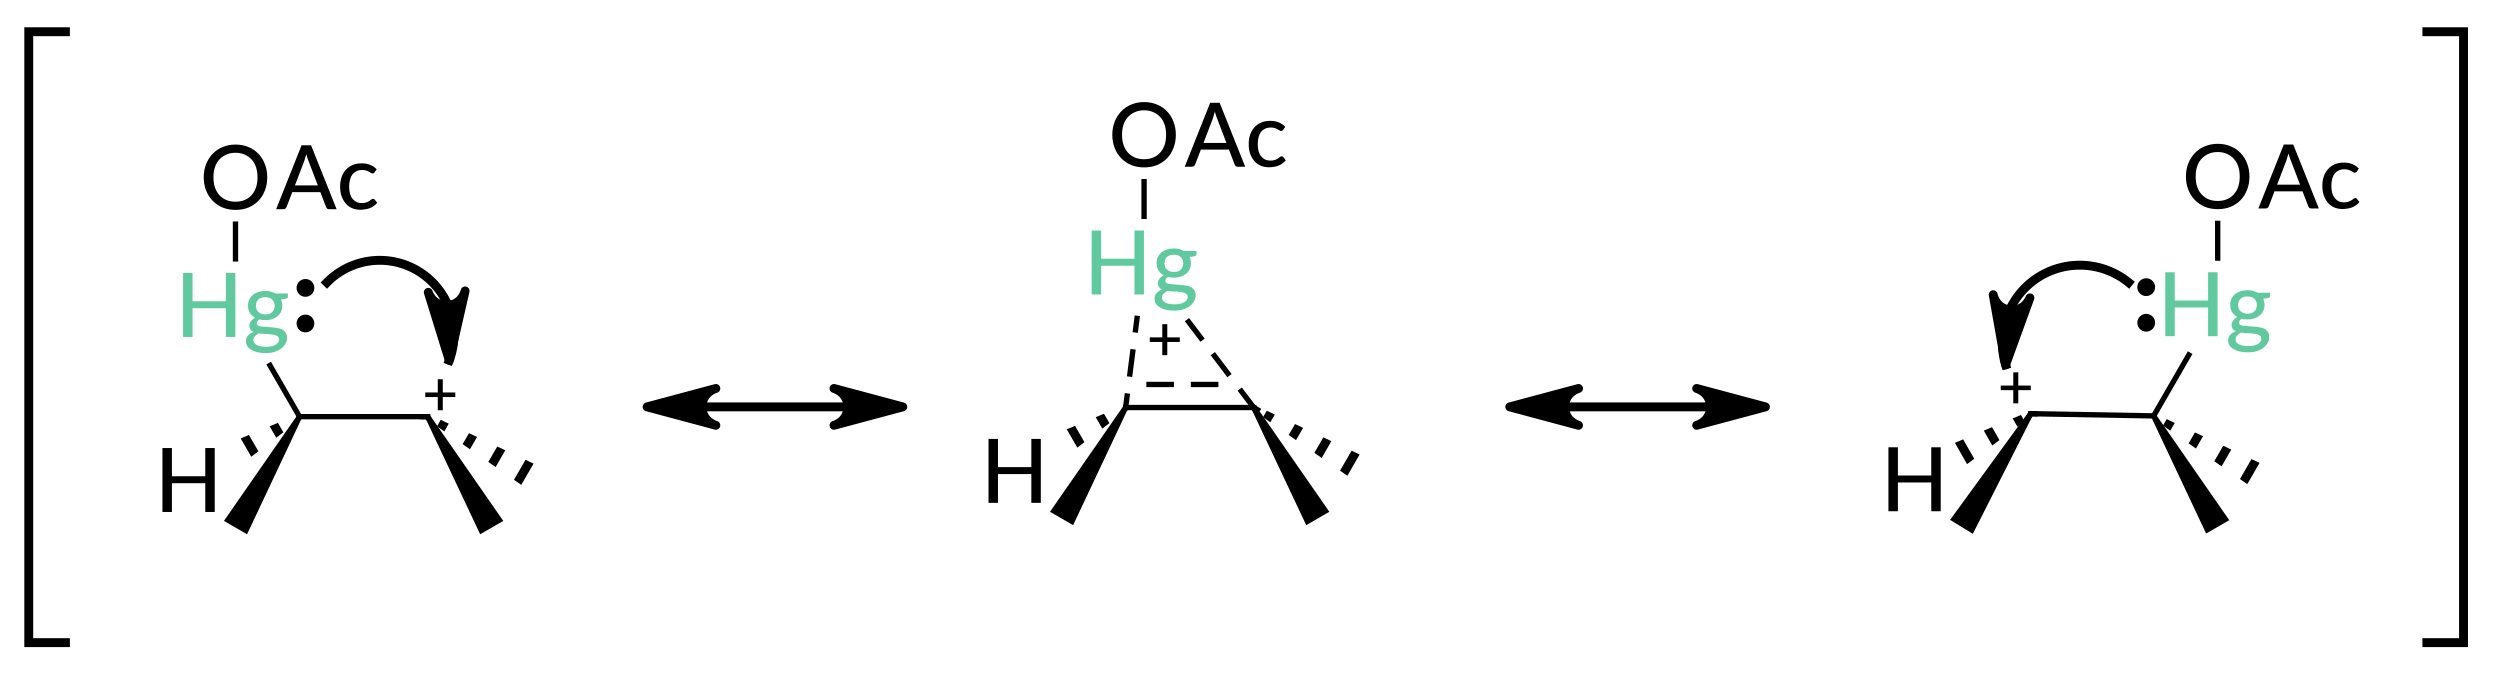 <?xml version="1.0"?>
<!DOCTYPE svg PUBLIC '-//W3C//DTD SVG 1.0//EN'
          'http://www.w3.org/TR/2001/REC-SVG-20010904/DTD/svg10.dtd'>
<svg style="fill-opacity:1; color-rendering:auto; color-interpolation:auto; text-rendering:auto; stroke:black; stroke-linecap:square; stroke-miterlimit:10; shape-rendering:auto; stroke-opacity:1; fill:black; stroke-dasharray:none; font-weight:normal; stroke-width:1; font-family:'Dialog'; font-style:normal; stroke-linejoin:miter; font-size:12px; stroke-dashoffset:0; image-rendering:auto;" xmlns="http://www.w3.org/2000/svg" width="281" viewBox="0 0 281.0 76.0" xmlns:xlink="http://www.w3.org/1999/xlink" height="76"
><!--Generated in ChemDoodle 11.7.0: PD94bWwgdmVyc2lvbj0iMS4wIiBlbmNvZGluZz0iVVRGLTgiIHN0YW5kYWxvbmU9Im5vIj8+DQo8ZCBjZHM9InM6QUNTIERvY3VtZW50IDE5OTYiIGY9InM6aWN4bWwiIGlkPSIxIiBtdj0iczozLjMuMCIgcD0iczpDaGVtRG9vZGxlIiBwYz0iaToxIiBwcj0iaToxIiB2PSJzOjExLjcuMCI+DQogICAgPHAgYjEwPSJiOnRydWUiIGIxMDU9ImI6dHJ1ZSIgYjEwNj0iYjpmYWxzZSIgYjEwNz0iYjpmYWxzZSIgYjEwOT0iYjpmYWxzZSIgYjExMD0iYjpmYWxzZSIgYjExMT0iYjp0cnVlIiBiMTEyPSJiOnRydWUiIGIxMTQ9ImI6dHJ1ZSIgYjExNT0iYjpmYWxzZSIgYjExNj0iYjp0cnVlIiBiMTE4PSJiOnRydWUiIGIxMjE9ImI6dHJ1ZSIgYjEyOT0iYjpmYWxzZSIgYjEzMT0iYjpmYWxzZSIgYjEzMj0iYjpmYWxzZSIgYjEzMz0iYjp0cnVlIiBiMTQ1PSJiOmZhbHNlIiBiMTQ2PSJiOnRydWUiIGIxNDc9ImI6ZmFsc2UiIGIxNTI9ImI6ZmFsc2UiIGIxNTU9ImI6dHJ1ZSIgYjE2Nj0iYjp0cnVlIiBiMTY3PSJiOnRydWUiIGIxNzA9ImI6ZmFsc2UiIGIxNzE9ImI6dHJ1ZSIgYjE3Mz0iYjp0cnVlIiBiMTc5PSJiOnRydWUiIGIyMDE9ImI6ZmFsc2UiIGIyMTY9ImI6dHJ1ZSIgYjIyNj0iYjp0cnVlIiBiMjI3PSJiOmZhbHNlIiBiMjM9ImI6dHJ1ZSIgYjI0PSJiOmZhbHNlIiBiMjQ1PSJiOnRydWUiIGIyNDY9ImI6dHJ1ZSIgYjI0Nz0iYjpmYWxzZSIgYjI0OD0iYjpmYWxzZSIgYjI1NT0iYjpmYWxzZSIgYjI1Nj0iYjp0cnVlIiBiMzU9ImI6ZmFsc2UiIGI0MD0iYjpmYWxzZSIgYjQxPSJiOnRydWUiIGI0Mj0iYjpmYWxzZSIgYjkwPSJiOmZhbHNlIiBiOTM9ImI6dHJ1ZSIgYzEwPSJjOjEyOCwxMjgsMTI4IiBjMTE9ImM6MTI4LDAsMCIgYzEyPSJjOjU2LDc2LDE5MyIgYzE5PSJjOjAsMCwwIiBjMj0iYzowLDAsMCIgYzM9ImM6MCwwLDAiIGM0PSJjOjEyOCwxMjgsMTI4IiBjNT0iYzoyNTUsMjU1LDI1NSIgYzY9ImM6MCwwLDAiIGM3PSJjOjI1NSwyNTUsMjU1IiBjOD0iYzowLDAsMCIgYzk9ImM6MCwwLDAiIGYxPSJmOjE0LjQiIGYxMD0iZjo4LjAiIGYxMT0iZjowLjUyMzU5ODgiIGYxMj0iZjoyLjAiIGYxMz0iZjoyLjUiIGYxND0iZjoxLjAiIGYxNT0iZjowLjAiIGYxNj0iZjozLjAiIGYxNz0iZjoyLjAiIGYxOD0iZjo0LjAiIGYxOT0iZjowLjEwNDcxOTc2IiBmMj0iZjowLjYiIGYyMT0iZjoxLjYiIGYyMj0iZjozLjAiIGYyMz0iZjowLjAiIGYyND0iZjoxMC4wIiBmMjU9ImY6MS4wIiBmMjg9ImY6MS4wIiBmMjk9ImY6MS4wIiBmMz0iZjowLjUiIGYzMD0iZjowLjMiIGYzMT0iZjowLjMiIGYzND0iZjo2LjAiIGYzNT0iZjo1LjQ5Nzc4NyIgZjM2PSJmOjAuNyIgZjM3PSJmOjEuMCIgZjM4PSJmOjMuMCIgZjM5PSJmOjEuMiIgZjQ9ImY6NS4wIiBmNDA9ImY6MC4wIiBmNDE9ImY6MS4wIiBmNDI9ImY6MTAuMCIgZjQzPSJmOjEwLjAiIGY0ND0iZjowLjUyMzU5ODgiIGY0NT0iZjo1LjAiIGY0Nj0iZjoxLjAiIGY0Nz0iZjozLjAiIGY0OD0iZjoxLjIiIGY0OT0iZjowLjAiIGY1PSJmOjAuMTgiIGY1MT0iZjoyMC4wIiBmNTI9ImY6NS4wIiBmNTM9ImY6MTUuMCIgZjU0PSJmOjAuMyIgZjU1PSJmOjEuMCIgZjU2PSJmOjAuNSIgZjU3PSJmOjEuMCIgZjU4PSJmOjIuMCIgZjU5PSJmOjQuMCIgZjY9ImY6MS4wNDcxOTc2IiBmNjE9ImY6Mi4wIiBmNjI9ImY6MTAuMCIgZjYzPSJmOjEuMCIgZjY1PSJmOjUuMCIgZjY2PSJmOjQuMCIgZjY3PSJmOjIwLjAiIGY2OD0iZjowLjQiIGY2OT0iZjozLjAiIGY3PSJmOjEuNSIgZjcwPSJmOjEyLjAiIGY3MT0iZjoxMC4wIiBmOT0iZjowLjciIGkxNT0iaToyIiBpMTY9Imk6MCIgaTE3PSJpOjAiIGkyPSJpOjE4MDAiIGkyMj0iaToyIiBpMjY9Imk6MSIgaTM9Imk6MTgwMCIgaTMzPSJpOjAiIGkzNz0iaTowIiBpND0iaTozNiIgaTQwPSJpOjEiIGk0Mz0iaToxIiBpNT0iaTozNiIgaTY9Imk6MzYiIGk3PSJpOjM2IiBpZD0iMiIgczIwPSJzOkJhc2ljIiBzMjI9InM6QW5nc3Ryb20iIHQxPSJ0OkxhdG8gTWVkaXVtLDAsMTAiIHQyPSJ0OlRpbWVzIE5ldyBSb21hbiwwLDEyIi8+DQogICAgPGFuIGE9InM6bnVsbCIgY2k9InM6bnVsbCIgY249InM6bnVsbCIgY3M9InM6bnVsbCIgZD0iczpudWxsIiBpZD0iMyIgaz0iczpudWxsIiB0PSJzOm51bGwiLz4NCiAgICA8Y3QgaWQ9IjQiPg0KICAgICAgICA8X2MgYj0iMTU4IiBnPSIyMDEiIHI9Ijk3Ii8+DQogICAgPC9jdD4NCiAgICA8ZnQgaWQ9IjUiPg0KICAgICAgICA8X2YgdmFsdWU9IkxhdG8gTWVkaXVtIi8+DQogICAgPC9mdD4NCiAgICA8YSBhdDI9ImI6ZmFsc2UiIGF0Mz0iZDowLjAiIGF0ND0iaTowIiBjbzE9ImI6ZmFsc2UiIGlkPSI2IiBsPSJzOkMiIHA9InAzOjQ3Ny42Njg3LDU3Ni44MzA0NCwwLjAiLz4NCiAgICA8YSBhdDI9ImI6ZmFsc2UiIGF0Mz0iZDowLjAiIGF0ND0iaTowIiBjbzE9ImI6ZmFsc2UiIGlkPSI3IiBsPSJzOkMiIHA9InAzOjQ3MC40Njg3NSw1ODkuMzAxMTUsMC4wIi8+DQogICAgPGEgYXQyPSJiOmZhbHNlIiBhdDM9ImQ6MC4wIiBhdDQ9Imk6MCIgYzM9ImM6OTcsMjAxLDE1OCIgY28xPSJiOnRydWUiIGlkPSI4IiBsPSJzOkhnIiBwPSJwMzo0NzAuNDY4NzUsNTY0LjM1OTcsMC4wIj4NCiAgICAgICAgPHN5IGE9ImI6ZmFsc2UiIGM0PSJjOjAsMCwwIiBjbzE9ImI6ZmFsc2UiIGlkPSI5IiBwPSJwMzo0NzguMzMzMSw1NjQuMzU5NywwLjAiIHQ9Imk6MSIvPg0KICAgIDwvYT4NCiAgICA8YSBhdDI9ImI6ZmFsc2UiIGF0Mz0iZDowLjAiIGF0ND0iaTowIiBjbzE9ImI6ZmFsc2UiIGlkPSIxMCIgbD0iczpDIiBwPSJwMzo0OTIuMDY4Niw1NzYuODMwNDQsMC4wIj4NCiAgICAgICAgPGMgYT0iYjpmYWxzZSIgYzQ9ImM6MCwwLDAiIGNvMT0iYjpmYWxzZSIgaWQ9IjExIiBtPSJmOjEuMCIgcD0icDM6NDkzLjQ4NzYsNTc0LjM3MjYsMC4wIi8+DQogICAgPC9hPg0KICAgIDxhIGF0Mj0iYjpmYWxzZSIgYXQzPSJkOjAuMCIgYXQ0PSJpOjAiIGNvMT0iYjpmYWxzZSIgaWQ9IjEyIiBsPSJzOkgiIHA9InAzOjQ2NS4xOTgsNTg0LjAzMDQsMC4wIi8+DQogICAgPGEgYXQyPSJiOmZhbHNlIiBhdDM9ImQ6MC4wIiBhdDQ9Imk6MCIgY28xPSJiOmZhbHNlIiBpZD0iMTMiIGw9InM6T0FjIiBwPSJwMzo0NzAuNDY4NzUsNTQ5Ljk1OTY2LDAuMCIvPg0KICAgIDxhIGF0Mj0iYjpmYWxzZSIgYXQzPSJkOjAuMCIgYXQ0PSJpOjAiIGNvMT0iYjpmYWxzZSIgaWQ9IjE0IiBsPSJzOkMiIHA9InAzOjQ5OS4yNjg2OCw1ODkuMzAxMTUsMC4wIi8+DQogICAgPGEgYXQyPSJiOmZhbHNlIiBhdDM9ImQ6MC4wIiBhdDQ9Imk6MCIgY28xPSJiOmZhbHNlIiBpZD0iMTUiIGw9InM6QyIgcD0icDM6NTA0LjUzOTQzLDU4NC4wMzA0LDAuMCIvPg0KICAgIDxiIGExPSJpOjYiIGEyPSJpOjciIGJvMj0iYjpmYWxzZSIgYm8zPSJpOjIiIGNvMT0iYjpmYWxzZSIgaWQ9IjE2IiB0PSJzOlByb3RydWRpbmciIHpvPSJzOjEwIi8+DQogICAgPGIgYTE9Imk6NiIgYTI9Imk6OCIgYm8yPSJiOmZhbHNlIiBibzM9Imk6MiIgY28xPSJiOmZhbHNlIiBpZD0iMTciIHQ9InM6U2luZ2xlIiB6bz0iczoxMyIvPg0KICAgIDxiIGExPSJpOjYiIGEyPSJpOjEwIiBibzI9ImI6ZmFsc2UiIGJvMz0iaToyIiBjbzE9ImI6ZmFsc2UiIGlkPSIxOCIgdD0iczpTaW5nbGUiIHpvPSJzOjgiLz4NCiAgICA8YiBhMT0iaTo2IiBhMj0iaToxMiIgYm8yPSJiOmZhbHNlIiBibzM9Imk6MiIgY28xPSJiOmZhbHNlIiBpZD0iMTkiIHQ9InM6UmVjZXNzZWQiIHpvPSJzOjExIi8+DQogICAgPGIgYTE9Imk6OCIgYTI9Imk6MTMiIGJvMj0iYjpmYWxzZSIgYm8zPSJpOjIiIGNvMT0iYjpmYWxzZSIgaWQ9IjIwIiB0PSJzOlNpbmdsZSIgem89InM6MTQiLz4NCiAgICA8YiBhMT0iaToxMCIgYTI9Imk6MTQiIGJvMj0iYjpmYWxzZSIgYm8zPSJpOjIiIGNvMT0iYjpmYWxzZSIgaWQ9IjIxIiB0PSJzOlByb3RydWRpbmciIHpvPSJzOjkiLz4NCiAgICA8YiBhMT0iaToxMCIgYTI9Imk6MTUiIGJvMj0iYjpmYWxzZSIgYm8zPSJpOjIiIGNvMT0iYjpmYWxzZSIgaWQ9IjIyIiB0PSJzOlJlY2Vzc2VkIiB6bz0iczoxMiIvPg0KICAgIDxhIGF0Mj0iYjpmYWxzZSIgYXQzPSJkOjAuMCIgYXQ0PSJpOjAiIGNvMT0iYjpmYWxzZSIgaWQ9IjIzIiBsPSJzOkMiIHA9InAzOjY3Mi4yNSw1NzYuNSwwLjAiPg0KICAgICAgICA8YyBhPSJiOmZhbHNlIiBjND0iYzowLDAsMCIgY28xPSJiOmZhbHNlIiBpZD0iMjQiIG09ImY6MS4wIiBwPSJwMzo2NzAuNTcyOTQsNTczLjU5NTMsMC4wIi8+DQogICAgPC9hPg0KICAgIDxhIGF0Mj0iYjpmYWxzZSIgYXQzPSJkOjAuMCIgYXQ0PSJpOjAiIGNvMT0iYjpmYWxzZSIgaWQ9IjI1IiBsPSJzOkMiIHA9InAzOjY2NC40Njg2LDU4OS4yMTc5NiwwLjAiLz4NCiAgICA8YSBhdDI9ImI6ZmFsc2UiIGF0Mz0iZDowLjAiIGF0ND0iaTowIiBjbzE9ImI6ZmFsc2UiIGlkPSIyNiIgbD0iczpIIiBwPSJwMzo2NTkuMTk3OSw1ODMuOTQ3MiwwLjAiLz4NCiAgICA8YSBhdDI9ImI6ZmFsc2UiIGF0Mz0iZDowLjAiIGF0ND0iaTowIiBjbzE9ImI6ZmFsc2UiIGlkPSIyNyIgbD0iczpDIiBwPSJwMzo2ODYuMDY4Nyw1NzYuNzQ3MjUsMC4wIi8+DQogICAgPGEgYXQyPSJiOmZhbHNlIiBhdDM9ImQ6MC4wIiBhdDQ9Imk6MCIgY28xPSJiOmZhbHNlIiBpZD0iMjgiIGw9InM6QyIgcD0icDM6NjkzLjI2ODcsNTg5LjIxNzk2LDAuMCIvPg0KICAgIDxhIGF0Mj0iYjpmYWxzZSIgYXQzPSJkOjAuMCIgYXQ0PSJpOjAiIGNvMT0iYjpmYWxzZSIgaWQ9IjI5IiBsPSJzOkMiIHA9InAzOjY5OC41Mzk0LDU4My45NDcyLDAuMCIvPg0KICAgIDxhIGF0Mj0iYjpmYWxzZSIgYXQzPSJkOjAuMCIgYXQ0PSJpOjAiIGMzPSJjOjk3LDIwMSwxNTgiIGNvMT0iYjp0cnVlIiBpZD0iMzAiIGw9InM6SGciIHA9InAzOjY5My4yNjg3LDU2NC4yNzY1LDAuMCI+DQogICAgICAgIDxzeSBhPSJiOmZhbHNlIiBjND0iYzowLDAsMCIgY28xPSJiOmZhbHNlIiBpZD0iMzEiIHA9InAzOjY4NS4yMzI3LDU2NC4yNzY1LDAuMCIgdD0iaToxIi8+DQogICAgPC9hPg0KICAgIDxhIGF0Mj0iYjpmYWxzZSIgYXQzPSJkOjAuMCIgYXQ0PSJpOjAiIGNvMT0iYjpmYWxzZSIgaWQ9IjMyIiBsPSJzOk9BYyIgcD0icDM6NjkzLjI2ODcsNTQ5Ljg3NjQ2LDAuMCIvPg0KICAgIDxiIGExPSJpOjIzIiBhMj0iaToyNSIgYm8yPSJiOmZhbHNlIiBibzM9Imk6MiIgY28xPSJiOmZhbHNlIiBpZD0iMzMiIHQ9InM6UHJvdHJ1ZGluZyIgem89InM6MTciLz4NCiAgICA8YiBhMT0iaToyMyIgYTI9Imk6MjYiIGJvMj0iYjpmYWxzZSIgYm8zPSJpOjIiIGNvMT0iYjpmYWxzZSIgaWQ9IjM0IiB0PSJzOlJlY2Vzc2VkIiB6bz0iczoxOCIvPg0KICAgIDxiIGExPSJpOjIzIiBhMj0iaToyNyIgYm8yPSJiOmZhbHNlIiBibzM9Imk6MiIgY28xPSJiOmZhbHNlIiBpZD0iMzUiIHQ9InM6U2luZ2xlIiB6bz0iczoxNSIvPg0KICAgIDxiIGExPSJpOjI3IiBhMj0iaToyOCIgYm8yPSJiOmZhbHNlIiBibzM9Imk6MiIgY28xPSJiOmZhbHNlIiBpZD0iMzYiIHQ9InM6UHJvdHJ1ZGluZyIgem89InM6MTYiLz4NCiAgICA8YiBhMT0iaToyNyIgYTI9Imk6MjkiIGJvMj0iYjpmYWxzZSIgYm8zPSJpOjIiIGNvMT0iYjpmYWxzZSIgaWQ9IjM3IiB0PSJzOlJlY2Vzc2VkIiB6bz0iczoxOSIvPg0KICAgIDxiIGExPSJpOjI3IiBhMj0iaTozMCIgYm8yPSJiOmZhbHNlIiBibzM9Imk6MiIgY28xPSJiOmZhbHNlIiBpZD0iMzgiIHQ9InM6U2luZ2xlIiB6bz0iczoyMCIvPg0KICAgIDxiIGExPSJpOjMwIiBhMj0iaTozMiIgYm8yPSJiOmZhbHNlIiBibzM9Imk6MiIgY28xPSJiOmZhbHNlIiBpZD0iMzkiIHQ9InM6U2luZ2xlIiB6bz0iczoyMSIvPg0KICAgIDxhIGF0Mj0iYjpmYWxzZSIgYXQzPSJkOjAuMCIgYXQ0PSJpOjAiIGNvMT0iYjp0cnVlIiBpZD0iNDAiIGw9InM6QyIgcD0icDM6NTcwLjUxODgsNTc1LjgwNTU0LDAuMCI+DQogICAgICAgIDxjIGE9ImI6ZmFsc2UiIGM0PSJjOjAsMCwwIiBjbzE9ImI6ZmFsc2UiIGlkPSI0MSIgbT0iZjoxLjAiIHA9InAzOjU3NC45MjIxLDU2OC4xNzg4MywwLjAiLz4NCiAgICA8L2E+DQogICAgPGEgYXQyPSJiOmZhbHNlIiBhdDM9ImQ6MC4wIiBhdDQ9Imk6MCIgY28xPSJiOmZhbHNlIiBpZD0iNDIiIGw9InM6QyIgcD0icDM6NTYzLjMxODcsNTg4LjI3NjI1LDAuMCIvPg0KICAgIDxhIGF0Mj0iYjpmYWxzZSIgYXQzPSJkOjAuMCIgYXQ0PSJpOjAiIGNvMT0iYjp0cnVlIiBpZD0iNDMiIGw9InM6QyIgcD0icDM6NTg0LjkxODcsNTc1LjgwNTU0LDAuMCIvPg0KICAgIDxhIGF0Mj0iYjpmYWxzZSIgYXQzPSJkOjAuMCIgYXQ0PSJpOjAiIGNvMT0iYjpmYWxzZSIgaWQ9IjQ0IiBsPSJzOkgiIHA9InAzOjU1OC4wNDgsNTgzLjAwNTUsMC4wIi8+DQogICAgPGEgYXQyPSJiOmZhbHNlIiBhdDM9ImQ6MC4wIiBhdDQ9Imk6MCIgYzM9ImM6OTcsMjAxLDE1OCIgY28xPSJiOnRydWUiIGlkPSI0NSIgbD0iczpIZyIgcD0icDM6NTcyLjU5Mzc1LDU1OS41ODQ4NCwwLjAiLz4NCiAgICA8YSBhdDI9ImI6ZmFsc2UiIGF0Mz0iZDowLjAiIGF0ND0iaTowIiBjbzE9ImI6ZmFsc2UiIGlkPSI0NiIgbD0iczpDIiBwPSJwMzo1OTIuMTE4OCw1ODguMjc2MjUsMC4wIi8+DQogICAgPGEgYXQyPSJiOmZhbHNlIiBhdDM9ImQ6MC4wIiBhdDQ9Imk6MCIgY28xPSJiOmZhbHNlIiBpZD0iNDciIGw9InM6QyIgcD0icDM6NTk3LjM4OTUsNTgzLjAwNTUsMC4wIi8+DQogICAgPGEgYXQyPSJiOmZhbHNlIiBhdDM9ImQ6MC4wIiBhdDQ9Imk6MCIgY28xPSJiOmZhbHNlIiBpZD0iNDgiIGw9InM6T0FjIiBwPSJwMzo1NzIuNTkzNzUsNTQ1LjE4NDcsMC4wIi8+DQogICAgPGIgYTE9Imk6NDAiIGEyPSJpOjQyIiBibzI9ImI6ZmFsc2UiIGJvMz0iaToyIiBjbzE9ImI6ZmFsc2UiIGlkPSI0OSIgdD0iczpQcm90cnVkaW5nIiB6bz0iczoxNjUiLz4NCiAgICA8YiBhMT0iaTo0MCIgYTI9Imk6NDMiIGJvMj0iYjpmYWxzZSIgYm8zPSJpOjIiIGNvMT0iYjpmYWxzZSIgaWQ9IjUwIiB0PSJzOlJlc29uYW5jZSIgem89InM6MTcxIi8+DQogICAgPGIgYTE9Imk6NDAiIGEyPSJpOjQ0IiBibzI9ImI6ZmFsc2UiIGJvMz0iaToyIiBjbzE9ImI6ZmFsc2UiIGlkPSI1MSIgdD0iczpSZWNlc3NlZCIgem89InM6MTY2Ii8+DQogICAgPGIgYTE9Imk6NDAiIGEyPSJpOjQ1IiBibzI9ImI6ZmFsc2UiIGJvMz0iaToyIiBjbzE9ImI6ZmFsc2UiIGlkPSI1MiIgdD0iczpIYWxmIFNpbmdsZSIgem89InM6MTY4Ii8+DQogICAgPGIgYTE9Imk6NDMiIGEyPSJpOjQ2IiBibzI9ImI6ZmFsc2UiIGJvMz0iaToyIiBjbzE9ImI6ZmFsc2UiIGlkPSI1MyIgdD0iczpQcm90cnVkaW5nIiB6bz0iczoxNjQiLz4NCiAgICA8YiBhMT0iaTo0MyIgYTI9Imk6NDciIGJvMj0iYjpmYWxzZSIgYm8zPSJpOjIiIGNvMT0iYjpmYWxzZSIgaWQ9IjU0IiB0PSJzOlJlY2Vzc2VkIiB6bz0iczoxNjciLz4NCiAgICA8YiBhMT0iaTo0NSIgYTI9Imk6NDMiIGJvMj0iYjpmYWxzZSIgYm8zPSJpOjIiIGNvMT0iYjpmYWxzZSIgaWQ9IjU1IiB0PSJzOkhhbGYgU2luZ2xlIiB6bz0iczoxNjkiLz4NCiAgICA8YiBhMT0iaTo0NSIgYTI9Imk6NDgiIGJvMj0iYjpmYWxzZSIgYm8zPSJpOjIiIGNvMT0iYjpmYWxzZSIgaWQ9IjU2IiB0PSJzOlNpbmdsZSIgem89InM6MTcwIi8+DQogICAgPGJyIGJyMT0iaTowIiBicjI9ImI6ZmFsc2UiIGNvMT0iYjpmYWxzZSIgaWQ9IjU3IiBwMT0icDI6NDQ3LjIzMzI1LDUzMy41NjY2NSIgcDI9InAyOjcyMC44OTk5LDYwMi4yMzMzNCIgc2gyMj0iZjowLjAiIHNoMz0iYjpmYWxzZSIgc2g0PSJiOmZhbHNlIiBzaDU9ImI6ZmFsc2UiLz4NCiAgICA8bCBjbzE9ImI6ZmFsc2UiIGlkPSI1OCIgbDE9ImY6MC4wIiBsMTA9ImI6ZmFsc2UiIGwxMT0iYjpmYWxzZSIgbDEyPSJmOjUuMCIgbDEzPSJmOjUuMCIgbDI9ImI6ZmFsc2UiIGwzPSJiOmZhbHNlIiBsND0iYjpmYWxzZSIgbDg9ImI6dHJ1ZSIgbDk9ImI6ZmFsc2UiIHAxPSJwMjo1MTYuNzMzMyw1NzUuNzMzMzQiIHAyPSJwMjo1NDUuNDY5Niw1NzUuNzMzMzQiIHNoMjI9ImY6MC4wIiBzaDM9ImI6ZmFsc2UiIHNoND0iYjpmYWxzZSIgc2g1PSJiOmZhbHNlIj4NCiAgICAgICAgPGF3IGFyMz0iYjp0cnVlIiBhcjQ9ImI6dHJ1ZSIgYXI1PSJiOmZhbHNlIiBpZD0iNTkiIHA9ImI6dHJ1ZSIgdD0iczpGdWxsIi8+DQogICAgICAgIDxhdyBhcjM9ImI6dHJ1ZSIgYXI0PSJiOnRydWUiIGFyNT0iYjpmYWxzZSIgaWQ9IjYwIiBwPSJiOmZhbHNlIiB0PSJzOkZ1bGwiLz4NCiAgICA8L2w+DQogICAgPGwgY28xPSJiOmZhbHNlIiBpZD0iNjEiIGwxPSJmOjAuMCIgbDEwPSJiOmZhbHNlIiBsMTE9ImI6ZmFsc2UiIGwxMj0iZjo1LjAiIGwxMz0iZjo1LjAiIGwyPSJiOmZhbHNlIiBsMz0iYjpmYWxzZSIgbDQ9ImI6ZmFsc2UiIGw4PSJiOnRydWUiIGw5PSJiOmZhbHNlIiBwMT0icDI6NjEzLjY5ODUsNTc1LjczMzMiIHAyPSJwMjo2NDIuNDM0Nyw1NzUuNzMzMyIgc2gyMj0iZjowLjAiIHNoMz0iYjpmYWxzZSIgc2g0PSJiOmZhbHNlIiBzaDU9ImI6ZmFsc2UiPg0KICAgICAgICA8YXcgYXIzPSJiOnRydWUiIGFyND0iYjp0cnVlIiBhcjU9ImI6ZmFsc2UiIGlkPSI2MiIgcD0iYjp0cnVlIiB0PSJzOkZ1bGwiLz4NCiAgICAgICAgPGF3IGFyMz0iYjp0cnVlIiBhcjQ9ImI6dHJ1ZSIgYXI1PSJiOmZhbHNlIiBpZD0iNjMiIHA9ImI6ZmFsc2UiIHQ9InM6RnVsbCIvPg0KICAgIDwvbD4NCiAgICA8bCBjbzE9ImI6ZmFsc2UiIGlkPSI2NCIgbDE9ImY6Mi43MjA5NzkyIiBsMTA9ImI6ZmFsc2UiIGwxMT0iYjpmYWxzZSIgbDEyPSJmOjUuMCIgbDEzPSJmOjUuMCIgbDI9ImI6ZmFsc2UiIGwzPSJiOmZhbHNlIiBsND0iYjpmYWxzZSIgbDg9ImI6dHJ1ZSIgbDk9ImI6ZmFsc2UiIHAxPSJwMjo0ODAuNzUsNTYxLjc1IiBwMj0icDI6NDk0LjUsNTcwLjUiIHNoMjI9ImY6MC4wIiBzaDM9ImI6ZmFsc2UiIHNoND0iYjpmYWxzZSIgc2g1PSJiOmZhbHNlIj4NCiAgICAgICAgPGF3IGFyMz0iYjp0cnVlIiBhcjQ9ImI6dHJ1ZSIgYXI1PSJiOmZhbHNlIiBpZD0iNjUiIHA9ImI6ZmFsc2UiIHQ9InM6RnVsbCIvPg0KICAgIDwvbD4NCiAgICA8bCBjbzE9ImI6ZmFsc2UiIGlkPSI2NiIgbDE9ImY6Mi41NDE5NTYiIGwxMD0iYjpmYWxzZSIgbDExPSJiOmZhbHNlIiBsMTI9ImY6NS4wIiBsMTM9ImY6NS4wIiBsMj0iYjpmYWxzZSIgbDM9ImI6ZmFsc2UiIGw0PSJiOmZhbHNlIiBsOD0iYjpmYWxzZSIgbDk9ImI6ZmFsc2UiIHAxPSJwMjo2ODMuMjUsNTYxLjc1IiBwMj0icDI6NjY5LjQzMDUsNTcxLjAiIHNoMjI9ImY6MC4wIiBzaDM9ImI6ZmFsc2UiIHNoND0iYjpmYWxzZSIgc2g1PSJiOmZhbHNlIj4NCiAgICAgICAgPGF3IGFyMz0iYjp0cnVlIiBhcjQ9ImI6dHJ1ZSIgYXI1PSJiOmZhbHNlIiBpZD0iNjciIHA9ImI6ZmFsc2UiIHQ9InM6RnVsbCIvPg0KICAgIDwvbD4NCjwvZD4NCg==--><defs id="genericDefs"
  /><g
  ><g transform="translate(-444,-530)" style="text-rendering:geometricPrecision; color-rendering:optimizeQuality; color-interpolation:linearRGB; stroke-linecap:butt; image-rendering:optimizeQuality;"
    ><path style="fill:none;" d="M451.353 533.567 L447.233 533.567 L447.233 602.233 L451.353 602.233"
      /><path style="fill:none;" d="M716.78 533.567 L720.9 533.567 L720.9 602.233 L716.78 602.233"
      /><line y2="575.733" style="fill:none;" x1="523.133" x2="539.07" y1="575.733"
      /><path d="M516.733 575.733 L524.461 573.663 C524.461 573.663 522.915 574.077 522.915 575.733 C522.915 577.39 524.461 577.804 524.461 577.804 Z" style="stroke-linecap:square; stroke-linejoin:round; stroke:none;"
      /><path d="M516.733 575.733 L524.461 573.663 C524.461 573.663 522.915 574.077 522.915 575.733 C522.915 577.39 524.461 577.804 524.461 577.804 Z" style="fill:none; stroke-linecap:square; stroke-linejoin:round;"
      /><path d="M545.47 575.733 L537.742 577.804 C537.742 577.804 539.288 577.39 539.288 575.733 C539.288 574.077 537.742 573.663 537.742 573.663 Z" style="stroke-linecap:square; stroke-linejoin:round; stroke:none;"
      /><path d="M545.47 575.733 L537.742 577.804 C537.742 577.804 539.288 577.39 539.288 575.733 C539.288 574.077 537.742 573.663 537.742 573.663 Z" style="fill:none; stroke-linecap:square; stroke-linejoin:round;"
      /><line y2="575.733" style="fill:none;" x1="620.098" x2="636.035" y1="575.733"
    /></g
    ><g transform="translate(-444,-530)" style="font-size:10px; text-rendering:geometricPrecision; image-rendering:optimizeQuality; color-rendering:optimizeQuality; font-family:'Lato Medium'; stroke-linejoin:round; color-interpolation:linearRGB;"
    ><path style="stroke:none;" d="M613.698 575.733 L621.426 573.663 C621.426 573.663 619.88 574.077 619.88 575.733 C619.88 577.39 621.426 577.804 621.426 577.804 Z"
      /><path style="fill:none;" d="M613.698 575.733 L621.426 573.663 C621.426 573.663 619.88 574.077 619.88 575.733 C619.88 577.39 621.426 577.804 621.426 577.804 Z"
      /><path style="stroke:none;" d="M642.435 575.733 L634.707 577.804 C634.707 577.804 636.253 577.39 636.253 575.733 C636.253 574.077 634.707 573.663 634.707 573.663 Z"
      /><path style="fill:none;" d="M642.435 575.733 L634.707 577.804 C634.707 577.804 636.253 577.39 636.253 575.733 C636.253 574.077 634.707 573.663 634.707 573.663 Z"
      /><path d="M494.5 570.5 A8.333 8.333 0 0 0 480.75 561.75" style="fill:none; stroke-linecap:butt; stroke-linejoin:miter;"
      /><path style="stroke:none;" d="M494.5 570.5 L492.139 562.856 C492.139 562.856 492.611 564.385 494.267 564.322 C495.922 564.26 496.277 562.7 496.277 562.7 Z"
      /><path style="fill:none;" d="M494.5 570.5 L492.139 562.856 C492.139 562.856 492.611 564.385 494.267 564.322 C495.922 564.26 496.277 562.7 496.277 562.7 Z"
      /><path d="M683.25 561.75 A8.703 8.703 0 0 0 669.43 571" style="fill:none; stroke-linecap:butt; stroke-linejoin:miter;"
      /><path style="stroke:none;" d="M669.431 571 L668.035 563.123 C668.035 563.123 668.314 564.698 669.964 564.841 C671.615 564.984 672.161 563.48 672.161 563.48 Z"
      /><path style="fill:none;" d="M669.431 571 L668.035 563.123 C668.035 563.123 668.314 564.698 669.964 564.841 C671.615 564.984 672.161 563.48 672.161 563.48 Z"
      /><line x1="477.669" x2="492.069" y1="576.83" style="stroke-linecap:butt; fill:none; stroke-linejoin:miter; stroke-width:0.6;" y2="576.83"
      /><path d="M491.809 576.981 L492.328 576.68 L500.568 588.551 L497.97 590.051 Z" style="stroke-width:0.6; stroke-linecap:butt; stroke:none; stroke-linejoin:miter;"
      /><path d="M477.409 576.68 L477.928 576.981 L471.768 590.051 L469.17 588.551 Z" style="stroke-width:0.6; stroke-linecap:butt; stroke:none; stroke-linejoin:miter;"
      /><path d="M475.237 577.527 L474.307 577.916 L474.307 577.916 L475.048 579.199 L475.048 579.199 L475.85 578.588 L475.85 578.588 L475.237 577.527 ZM471.983 578.89 L471.053 579.279 L471.053 579.279 L472.24 581.335 L472.24 581.335 L473.042 580.725 L473.042 580.725 L471.983 578.89 Z" style="stroke-width:0.6; stroke-linecap:butt; stroke:none; stroke-linejoin:miter;"
      /><path d="M493.535 577.191 L493.114 577.92 L493.114 577.92 L493.938 578.492 L493.938 578.492 L494.442 577.619 L494.442 577.619 L493.535 577.191 ZM496.712 578.688 L495.999 579.923 L495.999 579.923 L496.824 580.495 L496.824 580.495 L497.619 579.116 L496.712 578.688 ZM499.889 580.186 L498.885 581.925 L498.885 581.925 L499.709 582.497 L500.796 580.614 L500.796 580.614 L499.889 580.186 ZM503.066 581.683 L501.77 583.928 L501.77 583.928 L502.594 584.5 L502.594 584.5 L503.973 582.111 L503.973 582.111 L503.066 581.683 Z" style="stroke-width:0.6; stroke-linecap:butt; stroke:none; stroke-linejoin:miter;"
      /><line x1="477.669" x2="474.345" y1="576.83" style="stroke-linecap:butt; fill:none; stroke-linejoin:miter; stroke-width:0.6;" y2="571.073"
      /><line x1="470.469" x2="470.469" y1="559.094" style="stroke-linecap:butt; fill:none; stroke-linejoin:miter; stroke-width:0.6;" y2="555.192"
      /><path d="M470.454 560.688 L470.454 567.875 L469.391 567.875 L469.391 564.641 L465.641 564.641 L465.641 567.875 L464.579 567.875 L464.579 560.688 L465.641 560.688 L465.641 563.86 L469.391 563.86 L469.391 560.688 L470.454 560.688 ZM473.812 565.344 Q474.078 565.344 474.265 565.282 Q474.468 565.203 474.593 565.078 Q474.734 564.938 474.796 564.766 Q474.875 564.578 474.875 564.375 Q474.875 563.938 474.593 563.672 Q474.328 563.407 473.812 563.407 Q473.296 563.407 473.031 563.672 Q472.765 563.938 472.765 564.375 Q472.765 564.578 472.828 564.766 Q472.906 564.938 473.031 565.063 Q473.156 565.188 473.359 565.266 Q473.562 565.344 473.812 565.344 ZM475.375 568.141 Q475.375 567.953 475.265 567.86 Q475.171 567.75 475 567.688 Q474.828 567.625 474.593 567.594 Q474.359 567.563 474.109 567.547 Q473.859 567.532 473.593 567.532 Q473.328 567.516 473.078 567.469 Q472.828 567.61 472.656 567.797 Q472.484 567.969 472.484 568.219 Q472.484 568.391 472.562 568.532 Q472.656 568.672 472.828 568.766 Q473 568.875 473.265 568.922 Q473.531 568.985 473.89 568.985 Q474.25 568.985 474.515 568.922 Q474.796 568.86 474.984 568.75 Q475.171 568.641 475.265 568.485 Q475.375 568.328 475.375 568.141 ZM476.359 562.985 L476.359 563.344 Q476.359 563.532 476.14 563.578 L475.593 563.657 Q475.656 563.813 475.687 563.985 Q475.734 564.157 475.734 564.344 Q475.734 564.719 475.593 565.032 Q475.453 565.328 475.187 565.547 Q474.937 565.75 474.578 565.875 Q474.234 565.985 473.812 565.985 Q473.468 565.985 473.171 565.907 Q473.015 566 472.937 566.11 Q472.859 566.219 472.859 566.313 Q472.859 566.5 473 566.594 Q473.156 566.672 473.39 566.703 Q473.64 566.735 473.937 566.75 Q474.25 566.766 474.562 566.797 Q474.89 566.813 475.187 566.875 Q475.5 566.922 475.734 567.047 Q475.968 567.172 476.109 567.407 Q476.265 567.625 476.265 567.969 Q476.265 568.313 476.093 568.61 Q475.937 568.922 475.625 569.157 Q475.328 569.407 474.875 569.547 Q474.437 569.688 473.875 569.688 Q473.296 569.688 472.875 569.578 Q472.468 569.469 472.187 569.282 Q471.906 569.11 471.765 568.86 Q471.64 568.61 471.64 568.344 Q471.64 567.985 471.859 567.735 Q472.093 567.469 472.5 567.313 Q472.281 567.219 472.156 567.047 Q472.031 566.875 472.031 566.594 Q472.031 566.485 472.062 566.375 Q472.109 566.25 472.187 566.141 Q472.265 566.016 472.39 565.907 Q472.515 565.797 472.671 565.719 Q472.296 565.5 472.078 565.157 Q471.875 564.813 471.875 564.344 Q471.875 563.969 472.015 563.672 Q472.156 563.375 472.406 563.157 Q472.671 562.938 473.031 562.828 Q473.39 562.703 473.812 562.703 Q474.468 562.703 474.953 562.985 L476.359 562.985 Z" style="fill:rgb(97,201,158); stroke:none;"
      /><circle r="1" style="stroke:none;" cx="478.333" cy="566.36"
      /><circle r="1" style="stroke:none;" cx="478.333" cy="562.36"
    /></g
    ><g transform="translate(-444,-530)" style="stroke-linecap:butt; font-size:10px; text-rendering:geometricPrecision; image-rendering:optimizeQuality; color-rendering:optimizeQuality; font-family:'Lato Medium'; color-interpolation:linearRGB; stroke-width:0.6; stroke-miterlimit:5;"
    ><path style="fill:none;" d="M492.319 577.263 L492.069 576.83 L491.569 576.83"
      /><path style="stroke:none;" d="M495.175 574.63 L493.769 574.63 L493.769 576.115 L493.206 576.115 L493.206 574.63 L491.8 574.63 L491.8 574.115 L493.206 574.115 L493.206 572.63 L493.769 572.63 L493.769 574.115 L495.175 574.115 L495.175 574.63 Z"
      /><path style="stroke:none;" d="M468.135 580.359 L468.135 587.546 L467.073 587.546 L467.073 584.312 L463.323 584.312 L463.323 587.546 L462.26 587.546 L462.26 580.359 L463.323 580.359 L463.323 583.53 L467.073 583.53 L467.073 580.359 L468.135 580.359 Z"
      /><path style="stroke:none;" d="M474.039 549.921 Q474.039 550.733 473.773 551.405 Q473.523 552.077 473.055 552.561 Q472.586 553.046 471.93 553.327 Q471.273 553.592 470.477 553.592 Q469.68 553.592 469.023 553.327 Q468.367 553.046 467.898 552.561 Q467.43 552.077 467.164 551.405 Q466.898 550.733 466.898 549.921 Q466.898 549.124 467.164 548.452 Q467.43 547.78 467.898 547.296 Q468.367 546.796 469.023 546.53 Q469.68 546.249 470.477 546.249 Q471.273 546.249 471.93 546.53 Q472.586 546.796 473.055 547.296 Q473.523 547.78 473.773 548.452 Q474.039 549.124 474.039 549.921 ZM472.945 549.921 Q472.945 549.28 472.773 548.78 Q472.602 548.264 472.273 547.921 Q471.945 547.561 471.492 547.374 Q471.039 547.171 470.477 547.171 Q469.898 547.171 469.445 547.374 Q468.992 547.561 468.664 547.921 Q468.336 548.264 468.164 548.78 Q467.992 549.28 467.992 549.921 Q467.992 550.577 468.164 551.077 Q468.336 551.577 468.664 551.936 Q468.992 552.296 469.445 552.483 Q469.898 552.671 470.477 552.671 Q471.039 552.671 471.492 552.483 Q471.945 552.296 472.273 551.936 Q472.602 551.577 472.773 551.077 Q472.945 550.577 472.945 549.921 Z"
      /><path style="stroke:none;" d="M479.727 550.842 L478.664 548.061 Q478.539 547.764 478.43 547.327 Q478.367 547.546 478.305 547.733 Q478.258 547.921 478.211 548.061 L477.148 550.842 L479.727 550.842 ZM481.836 553.514 L481.008 553.514 Q480.867 553.514 480.773 553.452 Q480.695 553.374 480.648 553.264 L480.008 551.592 L476.852 551.592 L476.211 553.264 Q476.18 553.358 476.086 553.436 Q475.992 553.514 475.852 553.514 L475.039 553.514 L477.898 546.327 L478.961 546.327 L481.836 553.514 ZM486.089 549.389 Q486.042 549.436 485.995 549.467 Q485.948 549.499 485.87 549.499 Q485.792 549.499 485.698 549.436 Q485.62 549.374 485.479 549.311 Q485.354 549.233 485.167 549.171 Q484.979 549.108 484.698 549.108 Q484.339 549.108 484.057 549.249 Q483.792 549.374 483.604 549.608 Q483.432 549.842 483.339 550.202 Q483.245 550.546 483.245 550.967 Q483.245 551.421 483.339 551.764 Q483.432 552.108 483.62 552.342 Q483.807 552.577 484.073 552.702 Q484.339 552.827 484.667 552.827 Q484.979 552.827 485.182 552.749 Q485.385 552.671 485.51 552.592 Q485.651 552.499 485.745 552.421 Q485.839 552.342 485.932 552.342 Q486.057 552.342 486.12 552.436 L486.401 552.796 Q486.229 552.999 486.01 553.155 Q485.792 553.311 485.542 553.405 Q485.292 553.499 485.026 553.53 Q484.76 553.577 484.495 553.577 Q484.01 553.577 483.589 553.405 Q483.182 553.233 482.885 552.905 Q482.589 552.561 482.401 552.077 Q482.229 551.592 482.229 550.967 Q482.229 550.405 482.385 549.936 Q482.542 549.452 482.854 549.108 Q483.167 548.749 483.604 548.561 Q484.057 548.358 484.651 548.358 Q485.182 548.358 485.604 548.53 Q486.026 548.702 486.339 549.03 L486.089 549.389 Z"
      /><line x1="672.25" x2="686.069" y1="576.5" style="fill:none; stroke-miterlimit:10;" y2="576.747"
      /><path d="M685.809 576.897 L686.329 576.597 L694.568 588.468 L691.97 589.968 Z" style="stroke-miterlimit:10; stroke:none;"
      /><path d="M671.994 576.343 L672.506 576.657 L665.748 590.001 L663.189 588.435 Z" style="stroke-miterlimit:10; stroke:none;"
      /><path d="M671.153 576.64 L670.225 577.032 L670.762 577.973 L670.762 577.973 L671.571 577.374 L671.153 576.64 ZM667.905 578.011 L666.978 578.403 L666.978 578.403 L667.929 580.071 L667.929 580.071 L668.738 579.471 L668.738 579.471 L667.905 578.011 ZM664.658 579.383 L663.731 579.775 L663.731 579.775 L665.096 582.168 L665.905 581.569 L665.905 581.569 L664.658 579.383 Z" style="stroke-miterlimit:10; stroke:none;"
      /><path d="M687.535 577.108 L687.114 577.837 L687.114 577.837 L687.938 578.409 L688.443 577.536 L688.443 577.536 L687.535 577.108 ZM690.712 578.605 L689.999 579.839 L690.824 580.411 L691.619 579.033 L691.619 579.033 L690.712 578.605 ZM693.889 580.103 L692.885 581.842 L693.709 582.414 L694.796 580.53 L694.796 580.53 L693.889 580.103 ZM697.066 581.6 L695.77 583.844 L696.594 584.417 L697.973 582.028 L697.973 582.028 L697.066 581.6 Z" style="stroke-miterlimit:10; stroke:none;"
      /><line x1="686.069" x2="690.025" y1="576.747" style="fill:none; stroke-miterlimit:10;" y2="569.894"
      /><line x1="693.269" x2="693.269" y1="559.01" style="fill:none; stroke-miterlimit:10;" y2="555.109"
      /><path style="fill:none;" d="M672.75 576.509 L672.25 576.5 L671.989 576.927"
      /><path style="stroke:none;" d="M672.26 573.853 L670.854 573.853 L670.854 575.337 L670.292 575.337 L670.292 573.853 L668.885 573.853 L668.885 573.337 L670.292 573.337 L670.292 571.853 L670.854 571.853 L670.854 573.337 L672.26 573.337 L672.26 573.853 Z"
      /><path style="stroke:none;" d="M662.135 580.275 L662.135 587.463 L661.073 587.463 L661.073 584.229 L657.323 584.229 L657.323 587.463 L656.26 587.463 L656.26 580.275 L657.323 580.275 L657.323 583.447 L661.073 583.447 L661.073 580.275 L662.135 580.275 Z"
      /><path d="M693.254 560.605 L693.254 567.792 L692.191 567.792 L692.191 564.558 L688.441 564.558 L688.441 567.792 L687.379 567.792 L687.379 560.605 L688.441 560.605 L688.441 563.777 L692.191 563.777 L692.191 560.605 L693.254 560.605 ZM696.612 565.261 Q696.878 565.261 697.065 565.198 Q697.268 565.12 697.393 564.995 Q697.534 564.855 697.596 564.683 Q697.674 564.495 697.674 564.292 Q697.674 563.855 697.393 563.589 Q697.128 563.323 696.612 563.323 Q696.096 563.323 695.831 563.589 Q695.565 563.855 695.565 564.292 Q695.565 564.495 695.628 564.683 Q695.706 564.855 695.831 564.98 Q695.956 565.105 696.159 565.183 Q696.362 565.261 696.612 565.261 ZM698.174 568.058 Q698.174 567.87 698.065 567.777 Q697.971 567.667 697.799 567.605 Q697.628 567.542 697.393 567.511 Q697.159 567.48 696.909 567.464 Q696.659 567.448 696.393 567.448 Q696.128 567.433 695.878 567.386 Q695.628 567.527 695.456 567.714 Q695.284 567.886 695.284 568.136 Q695.284 568.308 695.362 568.448 Q695.456 568.589 695.628 568.683 Q695.799 568.792 696.065 568.839 Q696.331 568.902 696.69 568.902 Q697.049 568.902 697.315 568.839 Q697.596 568.777 697.784 568.667 Q697.971 568.558 698.065 568.402 Q698.174 568.245 698.174 568.058 ZM699.159 562.902 L699.159 563.261 Q699.159 563.448 698.94 563.495 L698.393 563.573 Q698.456 563.73 698.487 563.902 Q698.534 564.073 698.534 564.261 Q698.534 564.636 698.393 564.948 Q698.253 565.245 697.987 565.464 Q697.737 565.667 697.378 565.792 Q697.034 565.902 696.612 565.902 Q696.268 565.902 695.971 565.823 Q695.815 565.917 695.737 566.027 Q695.659 566.136 695.659 566.23 Q695.659 566.417 695.799 566.511 Q695.956 566.589 696.19 566.62 Q696.44 566.652 696.737 566.667 Q697.049 566.683 697.362 566.714 Q697.69 566.73 697.987 566.792 Q698.299 566.839 698.534 566.964 Q698.768 567.089 698.909 567.323 Q699.065 567.542 699.065 567.886 Q699.065 568.23 698.893 568.527 Q698.737 568.839 698.424 569.073 Q698.128 569.323 697.674 569.464 Q697.237 569.605 696.674 569.605 Q696.096 569.605 695.674 569.495 Q695.268 569.386 694.987 569.198 Q694.706 569.027 694.565 568.777 Q694.44 568.527 694.44 568.261 Q694.44 567.902 694.659 567.652 Q694.893 567.386 695.299 567.23 Q695.081 567.136 694.956 566.964 Q694.831 566.792 694.831 566.511 Q694.831 566.402 694.862 566.292 Q694.909 566.167 694.987 566.058 Q695.065 565.933 695.19 565.823 Q695.315 565.714 695.471 565.636 Q695.096 565.417 694.878 565.073 Q694.674 564.73 694.674 564.261 Q694.674 563.886 694.815 563.589 Q694.956 563.292 695.206 563.073 Q695.471 562.855 695.831 562.745 Q696.19 562.62 696.612 562.62 Q697.268 562.62 697.753 562.902 L699.159 562.902 Z" style="fill:rgb(97,201,158); stroke:none;"
      /><circle r="1" style="stroke:none;" cx="685.233" cy="562.277"
      /><circle r="1" style="stroke:none;" cx="685.233" cy="566.277"
      /><path style="stroke:none;" d="M696.839 549.837 Q696.839 550.65 696.573 551.322 Q696.323 551.994 695.855 552.478 Q695.386 552.962 694.73 553.244 Q694.073 553.509 693.277 553.509 Q692.48 553.509 691.823 553.244 Q691.167 552.962 690.698 552.478 Q690.23 551.994 689.964 551.322 Q689.698 550.65 689.698 549.837 Q689.698 549.04 689.964 548.369 Q690.23 547.697 690.698 547.212 Q691.167 546.712 691.823 546.447 Q692.48 546.165 693.277 546.165 Q694.073 546.165 694.73 546.447 Q695.386 546.712 695.855 547.212 Q696.323 547.697 696.573 548.369 Q696.839 549.04 696.839 549.837 ZM695.745 549.837 Q695.745 549.197 695.573 548.697 Q695.402 548.181 695.073 547.837 Q694.745 547.478 694.292 547.29 Q693.839 547.087 693.277 547.087 Q692.698 547.087 692.245 547.29 Q691.792 547.478 691.464 547.837 Q691.136 548.181 690.964 548.697 Q690.792 549.197 690.792 549.837 Q690.792 550.494 690.964 550.994 Q691.136 551.494 691.464 551.853 Q691.792 552.212 692.245 552.4 Q692.698 552.587 693.277 552.587 Q693.839 552.587 694.292 552.4 Q694.745 552.212 695.073 551.853 Q695.402 551.494 695.573 550.994 Q695.745 550.494 695.745 549.837 Z"
      /><path style="stroke:none;" d="M702.527 550.759 L701.464 547.978 Q701.339 547.681 701.23 547.244 Q701.167 547.462 701.105 547.65 Q701.058 547.837 701.011 547.978 L699.948 550.759 L702.527 550.759 ZM704.636 553.431 L703.808 553.431 Q703.667 553.431 703.573 553.369 Q703.495 553.29 703.448 553.181 L702.808 551.509 L699.652 551.509 L699.011 553.181 Q698.98 553.275 698.886 553.353 Q698.792 553.431 698.652 553.431 L697.839 553.431 L700.698 546.244 L701.761 546.244 L704.636 553.431 ZM708.889 549.306 Q708.842 549.353 708.795 549.384 Q708.748 549.415 708.67 549.415 Q708.592 549.415 708.498 549.353 Q708.42 549.29 708.279 549.228 Q708.154 549.15 707.967 549.087 Q707.779 549.025 707.498 549.025 Q707.139 549.025 706.857 549.165 Q706.592 549.29 706.404 549.525 Q706.232 549.759 706.139 550.119 Q706.045 550.462 706.045 550.884 Q706.045 551.337 706.139 551.681 Q706.232 552.025 706.42 552.259 Q706.607 552.494 706.873 552.619 Q707.139 552.744 707.467 552.744 Q707.779 552.744 707.982 552.665 Q708.185 552.587 708.31 552.509 Q708.451 552.415 708.545 552.337 Q708.639 552.259 708.732 552.259 Q708.857 552.259 708.92 552.353 L709.201 552.712 Q709.029 552.915 708.81 553.072 Q708.592 553.228 708.342 553.322 Q708.092 553.415 707.826 553.447 Q707.56 553.494 707.295 553.494 Q706.81 553.494 706.389 553.322 Q705.982 553.15 705.685 552.822 Q705.389 552.478 705.201 551.994 Q705.029 551.509 705.029 550.884 Q705.029 550.322 705.185 549.853 Q705.342 549.369 705.654 549.025 Q705.967 548.665 706.404 548.478 Q706.857 548.275 707.451 548.275 Q707.982 548.275 708.404 548.447 Q708.826 548.619 709.139 548.947 L708.889 549.306 Z"
      /><path d="M584.659 575.956 L585.178 575.655 L593.418 587.526 L590.82 589.026 Z" style="stroke-miterlimit:10; stroke:none;"
      /><path d="M570.259 575.655 L570.779 575.956 L564.618 589.026 L562.02 587.526 Z" style="stroke-miterlimit:10; stroke:none;"
      /><path d="M568.087 576.502 L567.157 576.891 L567.157 576.891 L567.898 578.174 L567.898 578.174 L568.7 577.563 L568.7 577.563 L568.087 576.502 ZM564.833 577.865 L563.903 578.255 L565.09 580.311 L565.09 580.311 L565.892 579.7 L565.892 579.7 L564.833 577.865 Z" style="stroke-miterlimit:10; stroke:none;"
      /><path d="M586.385 576.166 L585.964 576.895 L586.788 577.467 L586.788 577.467 L587.293 576.594 L587.293 576.594 L586.385 576.166 ZM589.562 577.663 L588.849 578.898 L588.849 578.898 L589.674 579.47 L590.47 578.091 L590.47 578.091 L589.562 577.663 ZM592.739 579.161 L591.735 580.9 L591.735 580.9 L592.559 581.472 L592.559 581.472 L593.646 579.589 L592.739 579.161 ZM595.916 580.658 L594.62 582.903 L594.62 582.903 L595.444 583.475 L595.444 583.475 L596.823 581.086 L596.823 581.086 L595.916 580.658 Z" style="stroke-miterlimit:10; stroke:none;"
    /></g
    ><g style="color-rendering:optimizeQuality; color-interpolation:linearRGB; text-rendering:geometricPrecision; stroke-linecap:butt; stroke-miterlimit:1; stroke-dasharray:2.5,2.5; stroke-width:0.6; font-family:'Lato Medium'; stroke-linejoin:bevel; font-size:10px; stroke-dashoffset:1.201; image-rendering:optimizeQuality;" transform="translate(-444,-530)"
    ><line y2="565.789" style="fill:none;" x1="570.519" x2="571.8" y1="575.806"
      /><line x1="577.595" x2="584.919" y1="566.167" style="fill:none; stroke-dashoffset:0.197;" y2="575.806"
    /></g
    ><g transform="translate(-444,-530)" style="stroke-linecap:butt; font-size:10px; text-rendering:geometricPrecision; image-rendering:optimizeQuality; color-rendering:optimizeQuality; font-family:'Lato Medium'; color-interpolation:linearRGB; stroke-width:0.6;"
    ><line y2="550.418" style="fill:none;" x1="572.594" x2="572.594" y1="554.319"
      /><line y2="575.806" style="fill:none;" x1="570.519" x2="584.919" y1="575.806"
    /></g
    ><g style="color-rendering:optimizeQuality; color-interpolation:linearRGB; text-rendering:geometricPrecision; stroke-linecap:butt; stroke-miterlimit:1; stroke-dasharray:2.5,2.5; stroke-width:0.6; font-family:'Lato Medium'; stroke-linejoin:bevel; font-size:10px; stroke-dashoffset:4.758; image-rendering:optimizeQuality;" transform="translate(-444,-530)"
    ><line y2="573.214" style="fill:none;" x1="572.908" x2="580.892" y1="573.214"
    /></g
    ><g transform="translate(-444,-530)" style="stroke-linecap:butt; font-size:7px; text-rendering:geometricPrecision; image-rendering:optimizeQuality; color-rendering:optimizeQuality; font-family:'Lato Medium'; color-interpolation:linearRGB; stroke-width:0.6; stroke-miterlimit:5;"
    ><path style="stroke:none;" d="M576.61 568.437 L575.203 568.437 L575.203 569.921 L574.641 569.921 L574.641 568.437 L573.235 568.437 L573.235 567.921 L574.641 567.921 L574.641 566.437 L575.203 566.437 L575.203 567.921 L576.61 567.921 L576.61 568.437 Z"
      /><path d="M572.579 555.913 L572.579 563.101 L571.516 563.101 L571.516 559.866 L567.766 559.866 L567.766 563.101 L566.704 563.101 L566.704 555.913 L567.766 555.913 L567.766 559.085 L571.516 559.085 L571.516 555.913 L572.579 555.913 ZM575.937 560.569 Q576.203 560.569 576.39 560.507 Q576.593 560.429 576.718 560.304 Q576.859 560.163 576.921 559.991 Q577 559.804 577 559.601 Q577 559.163 576.718 558.897 Q576.453 558.632 575.937 558.632 Q575.421 558.632 575.156 558.897 Q574.89 559.163 574.89 559.601 Q574.89 559.804 574.953 559.991 Q575.031 560.163 575.156 560.288 Q575.281 560.413 575.484 560.491 Q575.687 560.569 575.937 560.569 ZM577.5 563.366 Q577.5 563.179 577.39 563.085 Q577.296 562.976 577.125 562.913 Q576.953 562.851 576.718 562.819 Q576.484 562.788 576.234 562.772 Q575.984 562.757 575.718 562.757 Q575.453 562.741 575.203 562.694 Q574.953 562.835 574.781 563.022 Q574.609 563.194 574.609 563.444 Q574.609 563.616 574.687 563.757 Q574.781 563.897 574.953 563.991 Q575.125 564.101 575.39 564.147 Q575.656 564.21 576.015 564.21 Q576.375 564.21 576.64 564.147 Q576.921 564.085 577.109 563.976 Q577.296 563.866 577.39 563.71 Q577.5 563.554 577.5 563.366 ZM578.484 558.21 L578.484 558.569 Q578.484 558.757 578.265 558.804 L577.718 558.882 Q577.781 559.038 577.812 559.21 Q577.859 559.382 577.859 559.569 Q577.859 559.944 577.718 560.257 Q577.578 560.554 577.312 560.772 Q577.062 560.976 576.703 561.101 Q576.359 561.21 575.937 561.21 Q575.593 561.21 575.296 561.132 Q575.14 561.226 575.062 561.335 Q574.984 561.444 574.984 561.538 Q574.984 561.726 575.125 561.819 Q575.281 561.897 575.515 561.929 Q575.765 561.96 576.062 561.976 Q576.375 561.991 576.687 562.022 Q577.015 562.038 577.312 562.101 Q577.625 562.147 577.859 562.272 Q578.093 562.397 578.234 562.632 Q578.39 562.851 578.39 563.194 Q578.39 563.538 578.218 563.835 Q578.062 564.147 577.75 564.382 Q577.453 564.632 577 564.772 Q576.562 564.913 576 564.913 Q575.421 564.913 575 564.804 Q574.593 564.694 574.312 564.507 Q574.031 564.335 573.89 564.085 Q573.765 563.835 573.765 563.569 Q573.765 563.21 573.984 562.96 Q574.218 562.694 574.625 562.538 Q574.406 562.444 574.281 562.272 Q574.156 562.101 574.156 561.819 Q574.156 561.71 574.187 561.601 Q574.234 561.476 574.312 561.366 Q574.39 561.241 574.515 561.132 Q574.64 561.022 574.796 560.944 Q574.421 560.726 574.203 560.382 Q574 560.038 574 559.569 Q574 559.194 574.14 558.897 Q574.281 558.601 574.531 558.382 Q574.796 558.163 575.156 558.054 Q575.515 557.929 575.937 557.929 Q576.593 557.929 577.078 558.21 L578.484 558.21 Z" style="fill:rgb(97,201,158); stroke:none;"
      /><path style="stroke:none;" d="M560.986 579.334 L560.986 586.521 L559.923 586.521 L559.923 583.287 L556.173 583.287 L556.173 586.521 L555.111 586.521 L555.111 579.334 L556.173 579.334 L556.173 582.505 L559.923 582.505 L559.923 579.334 L560.986 579.334 Z"
      /><path style="fill:none;" d="M585.352 576.056 L584.919 575.806 L585.169 576.239"
      /><path style="stroke:none;" d="M576.164 545.146 Q576.164 545.958 575.898 546.63 Q575.648 547.302 575.18 547.786 Q574.711 548.271 574.055 548.552 Q573.398 548.817 572.602 548.817 Q571.805 548.817 571.148 548.552 Q570.492 548.271 570.023 547.786 Q569.555 547.302 569.289 546.63 Q569.023 545.958 569.023 545.146 Q569.023 544.349 569.289 543.677 Q569.555 543.005 570.023 542.521 Q570.492 542.021 571.148 541.755 Q571.805 541.474 572.602 541.474 Q573.398 541.474 574.055 541.755 Q574.711 542.021 575.18 542.521 Q575.648 543.005 575.898 543.677 Q576.164 544.349 576.164 545.146 ZM575.07 545.146 Q575.07 544.505 574.898 544.005 Q574.727 543.489 574.398 543.146 Q574.07 542.786 573.617 542.599 Q573.164 542.396 572.602 542.396 Q572.023 542.396 571.57 542.599 Q571.117 542.786 570.789 543.146 Q570.461 543.489 570.289 544.005 Q570.117 544.505 570.117 545.146 Q570.117 545.802 570.289 546.302 Q570.461 546.802 570.789 547.161 Q571.117 547.521 571.57 547.708 Q572.023 547.896 572.602 547.896 Q573.164 547.896 573.617 547.708 Q574.07 547.521 574.398 547.161 Q574.727 546.802 574.898 546.302 Q575.07 545.802 575.07 545.146 Z"
      /><path style="stroke:none;" d="M581.852 546.067 L580.789 543.286 Q580.664 542.989 580.555 542.552 Q580.492 542.771 580.43 542.958 Q580.383 543.146 580.336 543.286 L579.273 546.067 L581.852 546.067 ZM583.961 548.739 L583.133 548.739 Q582.992 548.739 582.898 548.677 Q582.82 548.599 582.773 548.489 L582.133 546.817 L578.977 546.817 L578.336 548.489 Q578.305 548.583 578.211 548.661 Q578.117 548.739 577.977 548.739 L577.164 548.739 L580.023 541.552 L581.086 541.552 L583.961 548.739 ZM588.214 544.614 Q588.167 544.661 588.12 544.692 Q588.073 544.724 587.995 544.724 Q587.917 544.724 587.823 544.661 Q587.745 544.599 587.604 544.536 Q587.479 544.458 587.292 544.396 Q587.104 544.333 586.823 544.333 Q586.464 544.333 586.182 544.474 Q585.917 544.599 585.729 544.833 Q585.557 545.067 585.464 545.427 Q585.37 545.771 585.37 546.192 Q585.37 546.646 585.464 546.989 Q585.557 547.333 585.745 547.567 Q585.932 547.802 586.198 547.927 Q586.464 548.052 586.792 548.052 Q587.104 548.052 587.307 547.974 Q587.51 547.896 587.635 547.817 Q587.776 547.724 587.87 547.646 Q587.964 547.567 588.057 547.567 Q588.182 547.567 588.245 547.661 L588.526 548.021 Q588.354 548.224 588.135 548.38 Q587.917 548.536 587.667 548.63 Q587.417 548.724 587.151 548.755 Q586.885 548.802 586.62 548.802 Q586.135 548.802 585.714 548.63 Q585.307 548.458 585.01 548.13 Q584.714 547.786 584.526 547.302 Q584.354 546.817 584.354 546.192 Q584.354 545.63 584.51 545.161 Q584.667 544.677 584.979 544.333 Q585.292 543.974 585.729 543.786 Q586.182 543.583 586.776 543.583 Q587.307 543.583 587.729 543.755 Q588.151 543.927 588.464 544.255 L588.214 544.614 Z"
    /></g
  ></g
></svg
>
